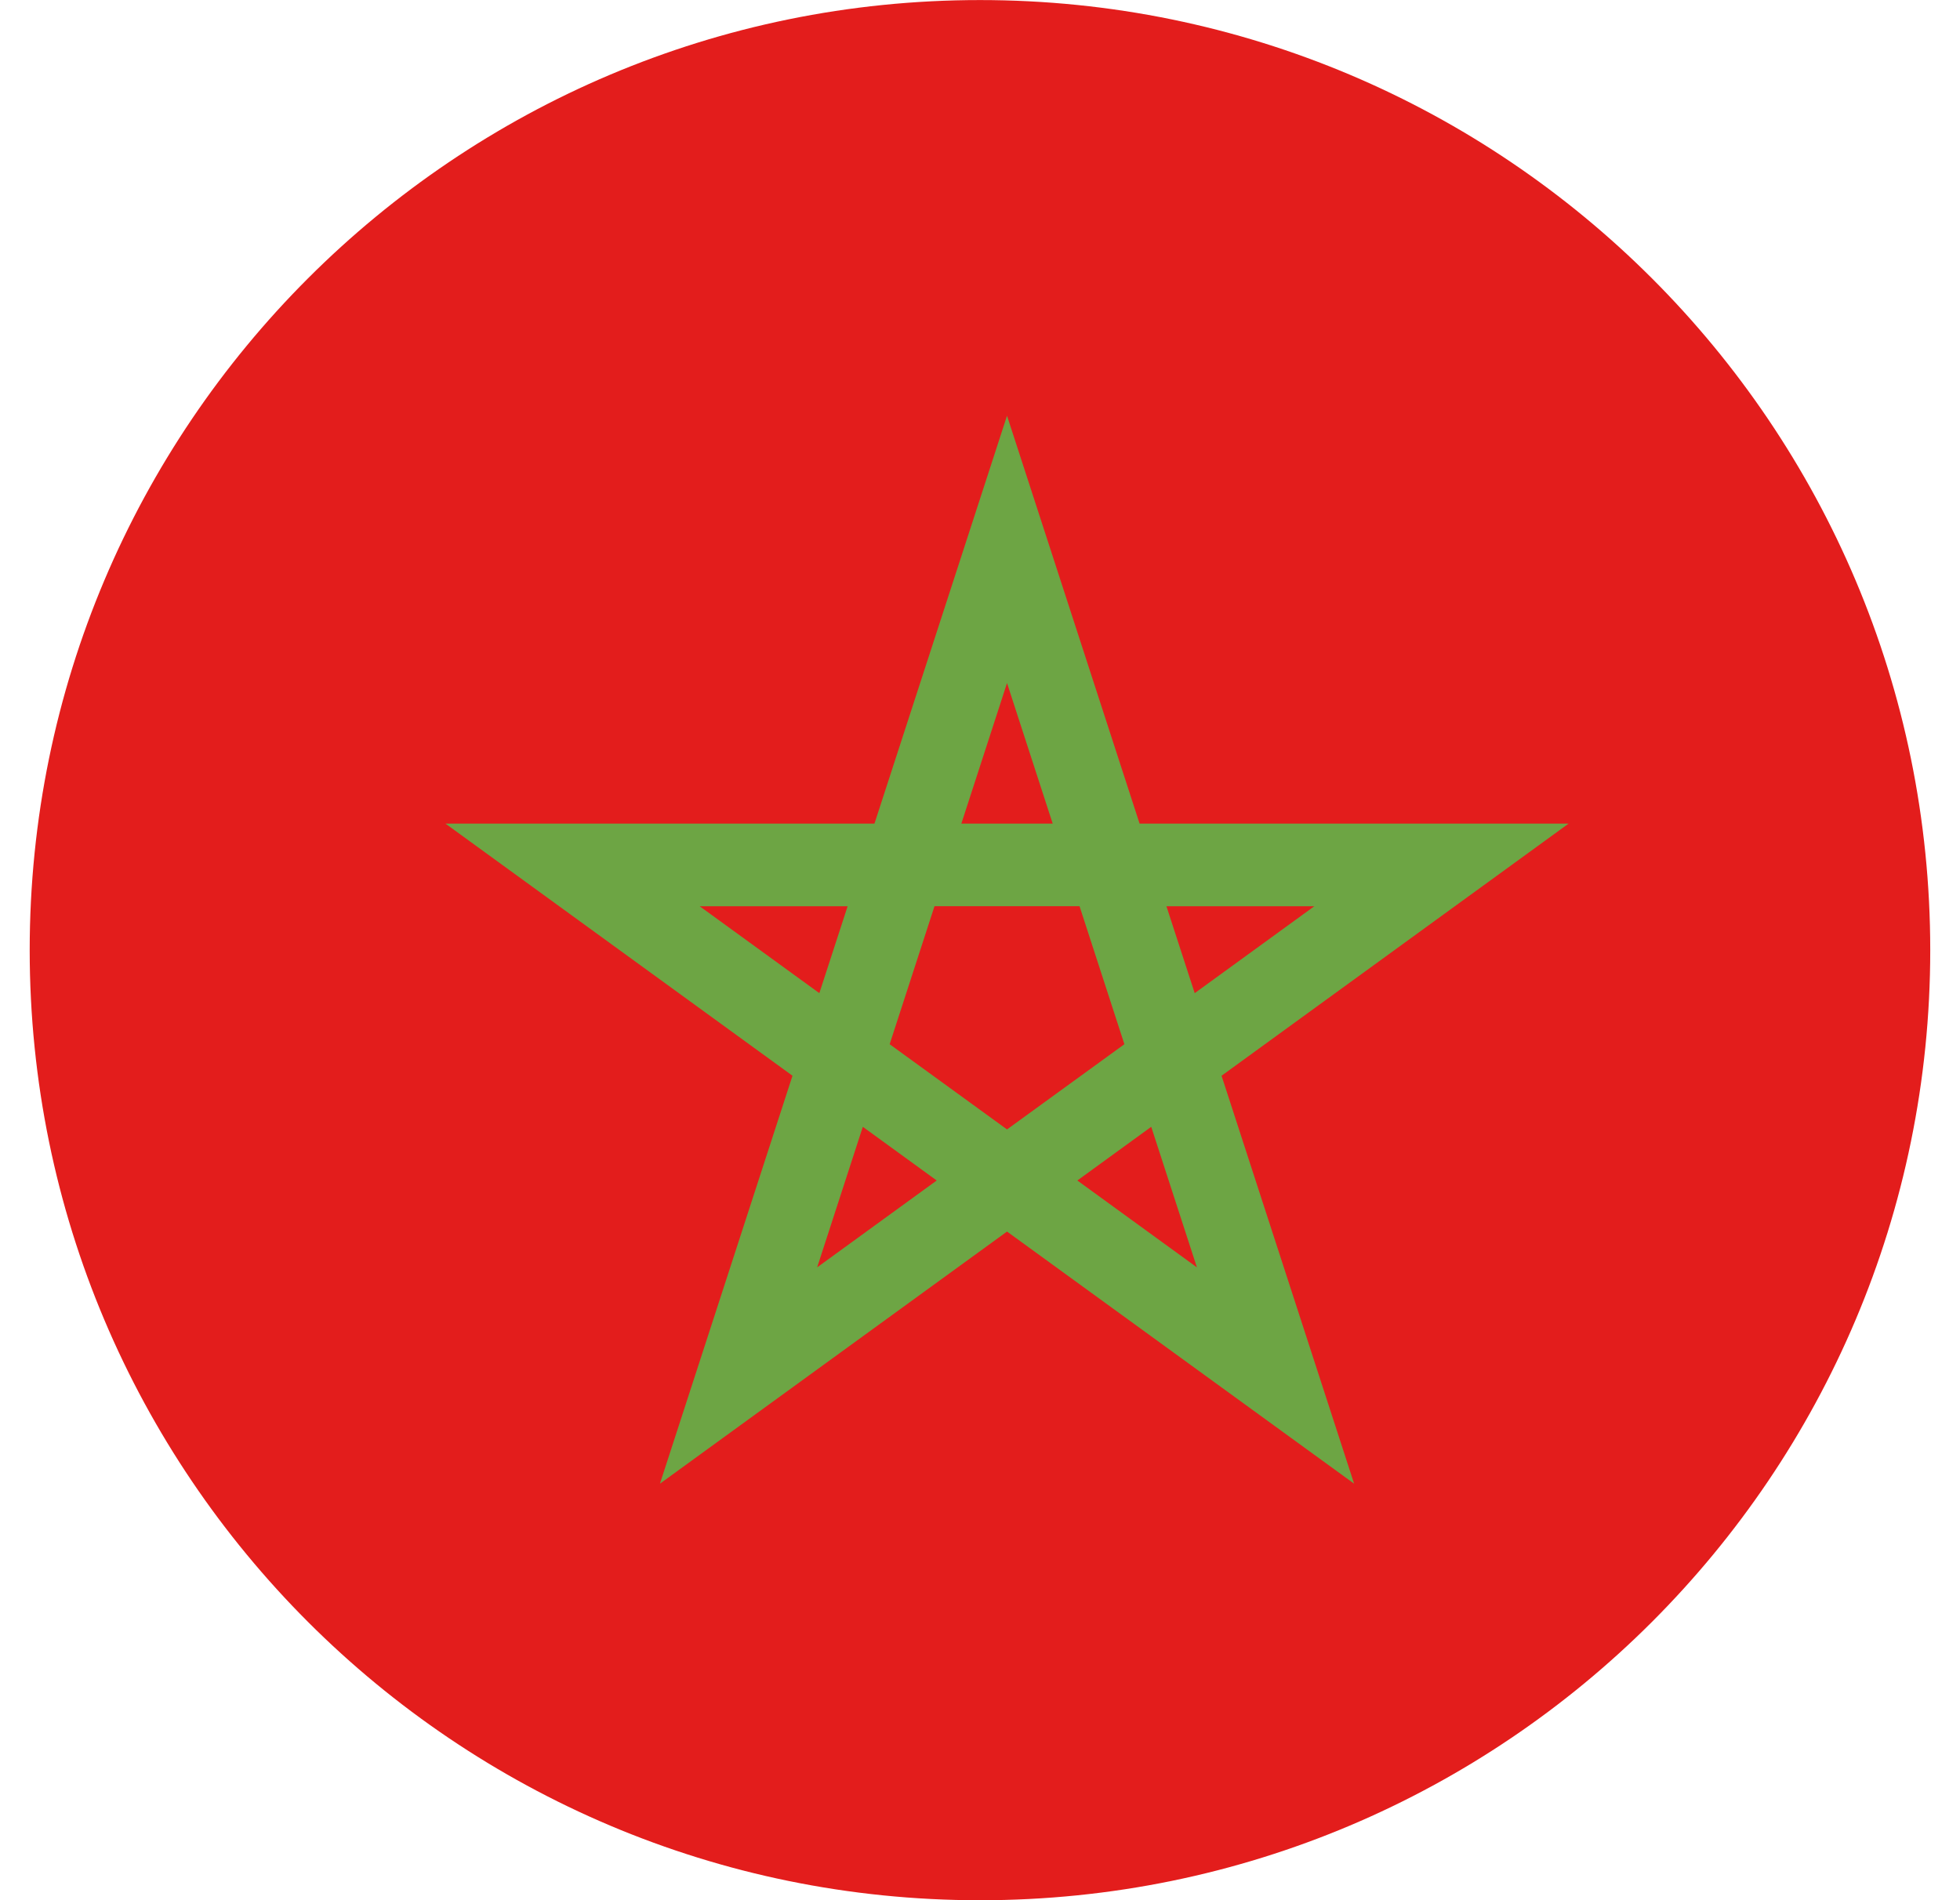 <svg width="33" height="32" viewBox="0 0 33 32" fill="none" xmlns="http://www.w3.org/2000/svg">
<g clip-path="url(#clip0_1709_1475)">
<path d="M16.5 32.001C25.336 32.001 32.499 24.837 32.499 16C32.499 7.164 25.336 0.001 16.5 0.001C7.663 0.001 0.5 7.164 0.5 16C0.5 24.837 7.663 32.001 16.5 32.001Z" fill="#E31D1C"/>
<path d="M26.41 13.87H19.187L16.955 7.001L14.723 13.87H7.5L13.343 18.116L11.111 24.986L16.955 20.74L22.799 24.986L20.567 18.116L26.41 13.87ZM14.979 17.585L15.734 15.261H18.176L18.931 17.585V17.585L16.955 19.02L14.979 17.585L14.979 17.585ZM17.724 13.87H16.186L16.955 11.503L17.724 13.87ZM20.115 16.725L19.639 15.262H22.128L20.115 16.725ZM14.271 15.262L13.795 16.725L11.781 15.262H14.271ZM13.758 21.343L14.527 18.976L15.771 19.88L13.758 21.343ZM18.139 19.88L19.383 18.976L20.152 21.343L18.139 19.88Z" fill="#6DA544"/>
</g>
<defs>
<clipPath id="clip0_1709_1475">
<rect width="32" height="32" fill="white" transform="translate(0.5 0.001)"/>
</clipPath>
</defs>
</svg>
